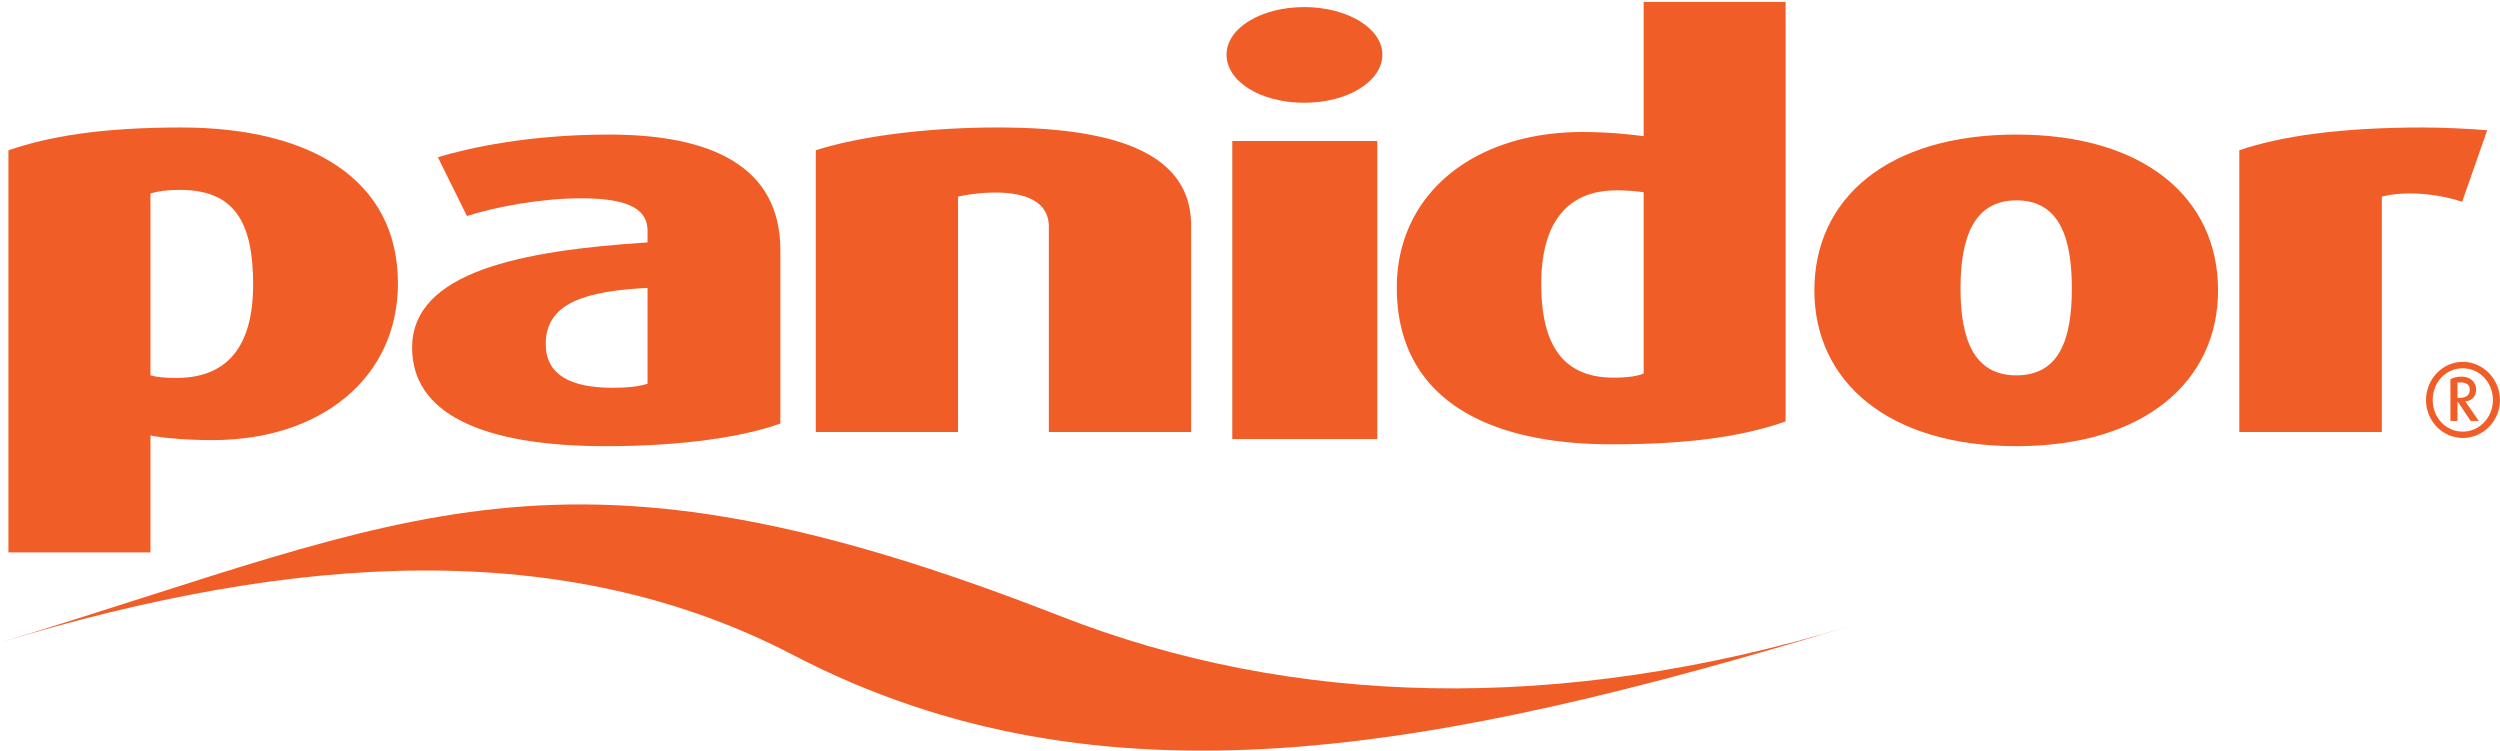 <svg xmlns="http://www.w3.org/2000/svg" width="353" height="106" viewBox="0 0 353 106">
    <defs>
    <clipPath id="sk75a">
        <path d="M.19 71.21H261V106H.19z"/>
        </clipPath><clipPath id="sk75b">
        <path d="M197.23.27h54.9v62.465h-54.9z"/>
            </clipPath>
    <clipPath id="sk75c">
        <path d="M342.55 51.09H353v10.755h-10.45z"/>
        </clipPath>
        </defs><g><g><g><g/>
    <g clip-path="url(#sk75a)">
    <path fill="#f05d27" d="M.19 90.673C41.543 78.13 79.666 75.63 112 92.492c43.719 22.769 91.097 13.508 149-4.023-41.144 12.45-78.685 11.257-111.269-1.469C79 59.296 58.551 73 .19 90.673"/></g></g><g><path fill="#f05d27" d="M35.741 40.177c0 8.687-3.593 13.189-10.859 13.189-1.572 0-2.787-.112-3.635-.366V27.312c1.034-.312 2.364-.502 4.135-.502 7.618 0 10.36 4.379 10.36 13.367M56.19 40c0-14.59-12.251-22-30.632-22-11.415 0-18.854 1.309-24.368 3.23V78h20.057V61.489c1.613.33 4.99.654 8.753.654 15.323 0 26.19-8.777 26.19-22.143"/></g><g><path fill="#f05d27" d="M91.433 54.178c-1.141.39-2.813.576-4.93.576-5.97 0-9.445-1.842-9.445-6.188 0-5.953 5.942-7.467 14.375-7.917zm18.757-18.85C110.19 23.495 100.469 19 86 19c-11.354 0-19.761 1.872-24.177 3.198l4.11 8.306C70 29.188 76.45 28 82 28c5.867 0 9.433 1.106 9.433 4.585v1.644C73.7 35.376 58.19 38.337 58.19 49.096 58.19 58.216 67.688 63 85.565 63c11.032 0 19.535-1.365 24.625-3.2z"/></g><g><path fill="#f05d27" d="M168.19 61V31.906c0-9.227-8.46-13.906-27.26-13.906-10.41 0-19.701 1.303-25.74 3.214V61h20.085V27.766a25.325 25.325 0 0 1 5.26-.58c4.797 0 7.56 1.592 7.56 4.814v29z"/></g><g><path fill="#f05d27" d="M174 19.909h20.474V62H174zm21.19-12.2c0 3.809-4.94 6.8-11.019 6.8-6.171 0-10.981-2.991-10.981-6.8C173.19 4 178 1 184.171 1c6.08 0 11.019 3 11.019 6.71z"/></g><g><g/><g clip-path="url(#sk75b)"><path fill="#f05d27" d="M232.085 52.738c-.882.395-2.386.584-4.22.584-6.964 0-10.24-4.322-10.24-13.249 0-8.416 3.511-13.194 10.626-13.194a27.4 27.4 0 0 1 3.834.267zM252.13.27h-20.046v18.964a64.69 64.69 0 0 0-8.673-.593c-15.3 0-26.182 8.728-26.182 21.976 0 15.07 11.848 22.118 30.337 22.118 11.02 0 18.536-1.118 24.564-3.232z"/></g></g><g><path fill="#f05d27" d="M292.546 40.73c0 7.108-1.735 12.27-7.83 12.27-6.038 0-7.893-5.162-7.893-12.27 0-7.135 1.855-12.44 7.893-12.44 6.095 0 7.83 5.305 7.83 12.44m20.644.27c0-13-10.363-22-28.474-22-18.168 0-28.526 9-28.526 22 0 12.818 10.358 22 28.526 22 18.11 0 28.474-9.182 28.474-22"/></g><g><path fill="#f05d27" d="M351.19 18.392c-2.054-.171-5.777-.392-9.035-.392-11.874 0-20.216 1.261-25.965 3.214V61h20.126V27.766c2.866-.766 7.492-.57 11.338.731z"/></g><g><g/><g clip-path="url(#sk75c)"><path fill="#f05d27" d="M347.3 56.18h-.3V54h.45c.55 0 1.282.19 1.282 1 0 .89-.635 1.18-1.432 1.18zm2.7 3.254l-1.903-2.752C349 56.591 349.63 56 349.63 55c0-1-.745-1.82-2.072-1.82-.559 0-1.14.124-1.559.36v5.894h1v-2.669h.083l1.772 2.67zm-2.245 1.513c-2.445 0-4.259-2.028-4.259-4.45 0-2.497 1.814-4.497 4.26-4.497 2.355 0 4.244 2 4.244 4.497 0 2.422-1.889 4.45-4.245 4.45zm0-9.857c-2.87 0-5.205 2.45-5.205 5.407 0 2.937 2.335 5.348 5.205 5.348 2.85 0 5.245-2.41 5.245-5.348 0-2.957-2.396-5.407-5.245-5.407z"/></g></g></g></g></svg>